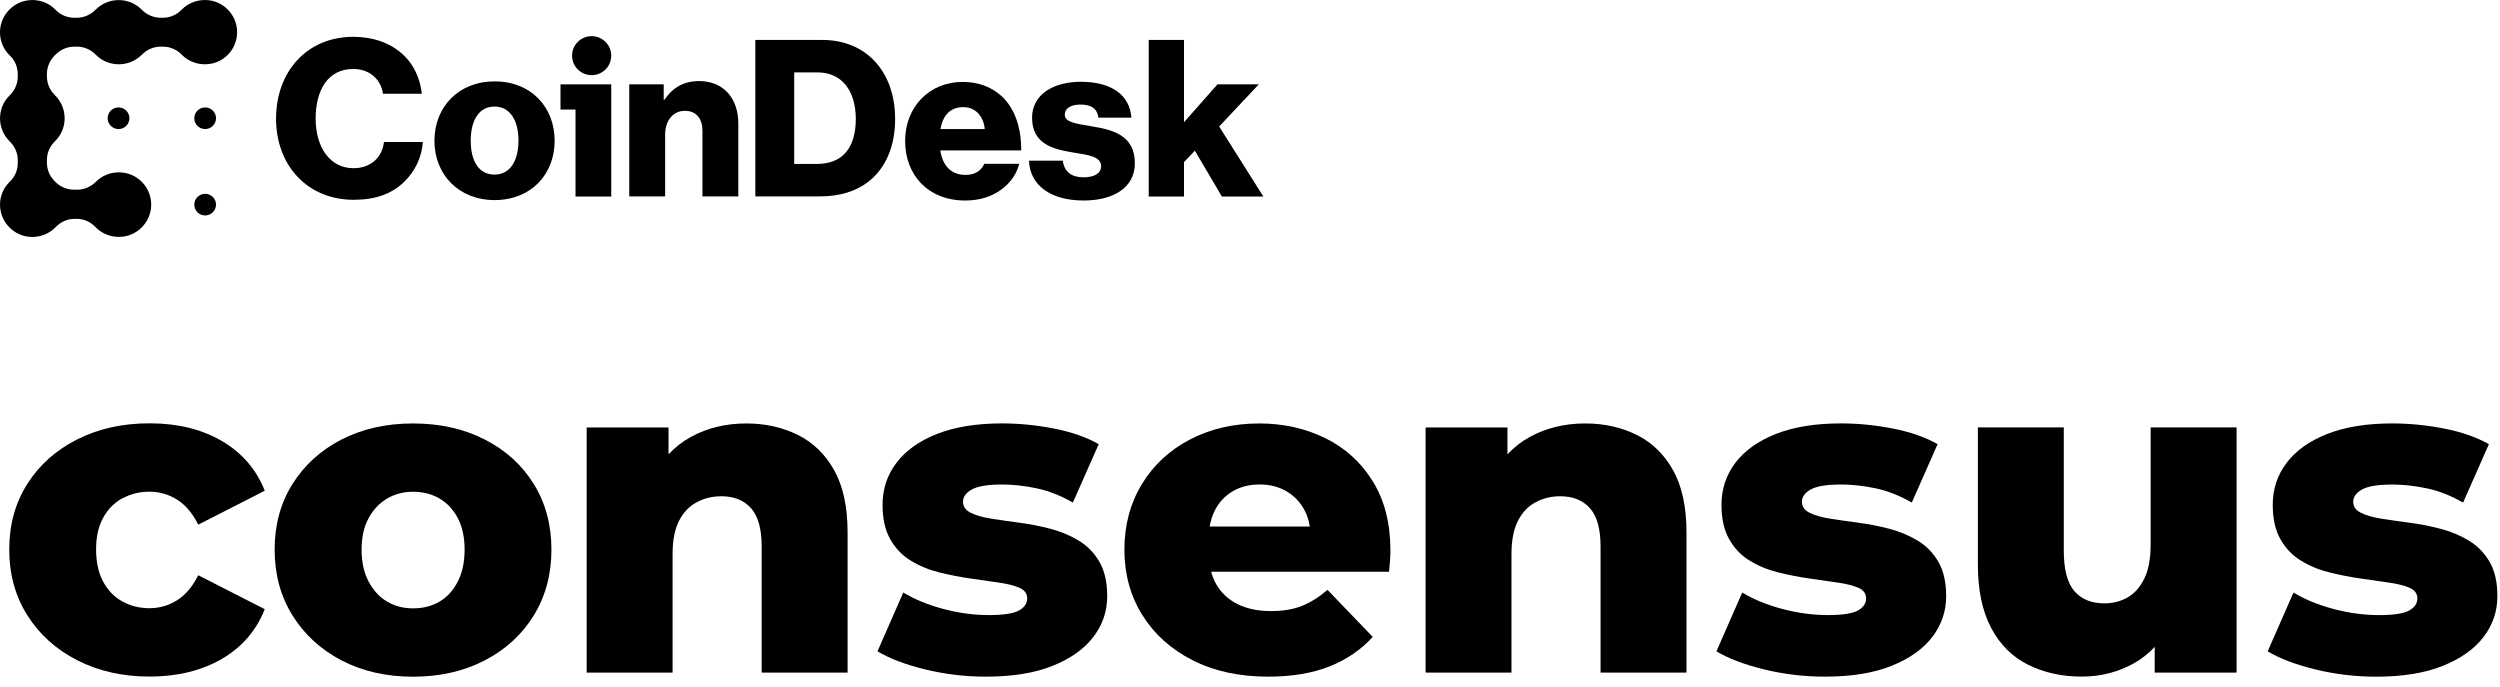 <svg width="211" height="58" viewBox="0 0 211 58" fill="none" xmlns="http://www.w3.org/2000/svg">
<path d="M10.32 42.073C11.008 41.692 11.77 41.499 12.611 41.499C13.452 41.499 14.227 41.724 14.939 42.165C15.65 42.609 16.25 43.315 16.732 44.282L22.345 41.418C21.634 39.611 20.422 38.212 18.719 37.218C17.013 36.225 14.989 35.728 12.648 35.728C10.307 35.728 8.316 36.182 6.522 37.082C4.729 37.986 3.323 39.237 2.307 40.84C1.288 42.443 0.78 44.289 0.78 46.376C0.78 48.463 1.288 50.314 2.307 51.93C3.325 53.546 4.729 54.81 6.522 55.727C8.316 56.643 10.357 57.103 12.648 57.103C14.939 57.103 17.013 56.606 18.719 55.614C20.425 54.621 21.634 53.22 22.345 51.413L16.732 48.549C16.248 49.517 15.65 50.22 14.939 50.666C14.227 51.111 13.45 51.332 12.611 51.332C11.772 51.332 11.008 51.142 10.32 50.758C9.632 50.377 9.094 49.817 8.699 49.079C8.305 48.34 8.11 47.436 8.11 46.367C8.11 45.299 8.305 44.442 8.699 43.715C9.094 42.99 9.632 42.438 10.32 42.057L10.32 42.071L10.32 42.073Z" fill="black"/>
<path d="M40.91 37.093C39.141 36.188 37.126 35.739 34.861 35.739C32.597 35.739 30.584 36.193 28.828 37.093C27.071 37.997 25.692 39.248 24.686 40.851C23.681 42.454 23.18 44.3 23.18 46.387C23.18 48.474 23.681 50.325 24.686 51.941C25.692 53.557 27.071 54.821 28.828 55.738C30.584 56.654 32.594 57.114 34.861 57.114C37.128 57.114 39.143 56.656 40.91 55.738C42.679 54.823 44.057 53.557 45.051 51.941C46.043 50.325 46.541 48.474 46.541 46.387C46.541 44.3 46.043 42.454 45.051 40.851C44.059 39.248 42.679 37.995 40.91 37.093ZM38.641 49.076C38.26 49.828 37.745 50.393 37.097 50.774C36.449 51.155 35.706 51.345 34.866 51.345C34.025 51.345 33.322 51.155 32.673 50.774C32.025 50.393 31.502 49.828 31.108 49.076C30.713 48.325 30.518 47.429 30.518 46.387C30.518 45.345 30.713 44.462 31.108 43.735C31.502 43.01 32.023 42.458 32.673 42.077C33.322 41.696 34.053 41.503 34.866 41.503C35.678 41.503 36.449 41.694 37.097 42.077C37.745 42.458 38.26 43.01 38.641 43.735C39.022 44.46 39.213 45.343 39.213 46.387C39.213 47.432 39.022 48.325 38.641 49.076Z" fill="black"/>
<path d="M67.344 36.712C66.045 36.063 64.595 35.739 62.992 35.739C61.262 35.739 59.709 36.116 58.334 36.863C57.618 37.253 56.98 37.75 56.424 38.343L56.424 36.079L49.515 36.079L49.515 56.768L56.766 56.768L56.766 46.768C56.766 45.623 56.943 44.694 57.3 43.98C57.657 43.269 58.152 42.741 58.789 42.397C59.427 42.053 60.125 41.884 60.89 41.884C61.958 41.884 62.791 42.224 63.388 42.894C63.986 43.569 64.284 44.642 64.284 46.118L64.284 56.766L71.537 56.766L71.537 44.933C71.537 42.795 71.161 41.052 70.414 39.703C69.663 38.354 68.64 37.358 67.344 36.707L67.348 36.707L67.344 36.712Z" fill="black"/>
<path d="M91.063 45.64C90.338 45.196 89.537 44.861 88.659 44.631C87.781 44.401 86.911 44.232 86.046 44.118C85.181 44.004 84.388 43.888 83.661 43.774C82.936 43.661 82.354 43.494 81.927 43.277C81.495 43.06 81.278 42.752 81.278 42.344C81.278 41.937 81.524 41.593 82.021 41.313C82.518 41.033 83.374 40.892 84.596 40.892C85.512 40.892 86.48 41.002 87.498 41.214C88.516 41.431 89.535 41.834 90.553 42.414L92.73 37.489C91.712 36.904 90.461 36.466 88.972 36.173C87.483 35.88 86.015 35.735 84.563 35.735C82.4 35.735 80.567 36.037 79.064 36.631C77.562 37.228 76.425 38.043 75.65 39.075C74.873 40.106 74.487 41.28 74.487 42.605C74.487 43.777 74.704 44.742 75.135 45.507C75.567 46.271 76.145 46.878 76.87 47.318C77.595 47.763 78.396 48.093 79.275 48.31C80.153 48.527 81.022 48.7 81.887 48.822C82.752 48.949 83.545 49.063 84.272 49.166C84.997 49.267 85.582 49.411 86.028 49.604C86.475 49.797 86.694 50.097 86.694 50.5C86.694 50.934 86.46 51.275 85.989 51.532C85.518 51.785 84.675 51.913 83.453 51.913C82.231 51.913 80.932 51.744 79.636 51.4C78.337 51.056 77.205 50.594 76.237 50.009L74.06 54.972C75.078 55.583 76.419 56.091 78.085 56.498C79.752 56.906 81.462 57.109 83.219 57.109C85.459 57.109 87.334 56.805 88.849 56.194C90.365 55.583 91.51 54.768 92.285 53.75C93.063 52.732 93.448 51.586 93.448 50.314C93.448 49.142 93.231 48.185 92.8 47.434C92.366 46.683 91.79 46.085 91.066 45.64L91.063 45.64Z" fill="black"/>
<path d="M111.847 36.979C110.167 36.151 108.308 35.739 106.273 35.739C104.109 35.739 102.162 36.193 100.432 37.093C98.702 37.997 97.349 39.256 96.368 40.873C95.389 42.489 94.9 44.326 94.9 46.387C94.9 48.448 95.402 50.285 96.407 51.901C97.412 53.518 98.825 54.79 100.645 55.719C102.465 56.647 104.593 57.109 107.037 57.109C109.024 57.109 110.741 56.825 112.193 56.253C113.642 55.679 114.865 54.849 115.859 53.754L112.042 49.784C111.33 50.395 110.612 50.848 109.887 51.137C109.162 51.431 108.288 51.575 107.274 51.575C106.179 51.575 105.237 51.38 104.449 50.986C103.66 50.592 103.058 50.027 102.638 49.289C102.46 48.976 102.325 48.627 102.222 48.257L117.238 48.257C117.265 47.977 117.289 47.673 117.315 47.342C117.341 47.011 117.352 46.718 117.352 46.464C117.352 44.173 116.855 42.226 115.863 40.623C114.871 39.02 113.535 37.807 111.853 36.979L111.849 36.979L111.847 36.979ZM104.041 41.464C104.69 41.083 105.445 40.89 106.31 40.89C107.175 40.89 107.931 41.081 108.579 41.464C109.227 41.845 109.738 42.379 110.106 43.067C110.327 43.479 110.467 43.941 110.546 44.442L102.095 44.442C102.18 43.95 102.32 43.496 102.528 43.089C102.885 42.388 103.384 41.849 104.035 41.468L104.039 41.464L104.041 41.464Z" fill="black"/>
<path d="M138.149 36.712C136.85 36.063 135.4 35.739 133.797 35.739C132.067 35.739 130.514 36.116 129.139 36.863C128.423 37.253 127.786 37.75 127.229 38.343L127.229 36.079L120.32 36.079L120.32 56.768L127.569 56.768L127.569 46.768C127.569 45.623 127.746 44.694 128.103 43.98C128.46 43.269 128.955 42.741 129.592 42.397C130.23 42.053 130.928 41.884 131.693 41.884C132.761 41.884 133.593 42.224 134.191 42.894C134.789 43.569 135.087 44.642 135.087 46.118L135.087 56.766L142.34 56.766L142.34 44.933C142.34 42.795 141.964 41.052 141.217 39.703C140.466 38.354 139.443 37.358 138.146 36.707L138.151 36.707L138.149 36.712Z" fill="black"/>
<path d="M161.867 45.64C161.142 45.196 160.34 44.861 159.462 44.631C158.584 44.401 157.714 44.232 156.849 44.118C155.984 44.004 155.191 43.888 154.464 43.774C153.739 43.661 153.157 43.494 152.73 43.277C152.296 43.06 152.082 42.752 152.082 42.344C152.082 41.937 152.327 41.593 152.824 41.313C153.321 41.033 154.177 40.892 155.399 40.892C156.315 40.892 157.283 41.002 158.301 41.214C159.32 41.431 160.338 41.834 161.356 42.414L163.533 37.489C162.515 36.904 161.264 36.466 159.775 36.173C158.286 35.88 156.819 35.735 155.367 35.735C153.203 35.735 151.37 36.037 149.87 36.631C148.367 37.228 147.231 38.043 146.455 39.075C145.68 40.106 145.293 41.28 145.293 42.605C145.293 43.777 145.509 44.742 145.941 45.507C146.374 46.271 146.95 46.878 147.675 47.318C148.4 47.763 149.202 48.093 150.08 48.31C150.958 48.527 151.828 48.7 152.693 48.822C153.558 48.949 154.35 49.063 155.077 49.166C155.802 49.267 156.389 49.411 156.834 49.604C157.278 49.795 157.5 50.097 157.5 50.5C157.5 50.934 157.268 51.275 156.797 51.532C156.326 51.785 155.48 51.913 154.261 51.913C153.041 51.913 151.74 51.744 150.443 51.4C149.145 51.056 148.013 50.594 147.045 50.009L144.868 54.972C145.886 55.583 147.226 56.091 148.893 56.498C150.56 56.906 152.27 57.109 154.026 57.109C156.267 57.109 158.141 56.805 159.657 56.194C161.172 55.583 162.318 54.768 163.093 53.75C163.87 52.732 164.256 51.586 164.256 50.314C164.256 49.142 164.039 48.185 163.608 47.434C163.174 46.683 162.598 46.085 161.873 45.64L161.867 45.64Z" fill="black"/>
<path d="M181.509 46.039C181.509 47.184 181.331 48.117 180.974 48.842C180.618 49.567 180.147 50.097 179.562 50.425C178.977 50.756 178.327 50.923 177.615 50.923C176.52 50.923 175.677 50.579 175.079 49.891C174.481 49.203 174.183 48.058 174.183 46.455L174.183 36.074L166.932 36.074L166.932 47.64C166.932 49.804 167.307 51.588 168.056 53.003C168.807 54.416 169.849 55.452 171.187 56.113C172.523 56.774 174.03 57.105 175.71 57.105C177.289 57.105 178.752 56.733 180.101 55.982C180.762 55.611 181.347 55.149 181.857 54.595L181.857 56.768L188.769 56.768L188.769 36.074L181.515 36.074L181.515 46.035L181.511 46.039L181.509 46.039Z" fill="black"/>
<path d="M210.13 47.436C209.696 46.685 209.12 46.087 208.395 45.642C207.67 45.198 206.869 44.863 205.991 44.633C205.113 44.403 204.243 44.234 203.378 44.12C202.513 44.007 201.72 43.891 200.993 43.777C200.268 43.663 199.686 43.496 199.259 43.279C198.825 43.063 198.61 42.754 198.61 42.346C198.61 41.939 198.856 41.595 199.353 41.315C199.85 41.035 200.706 40.895 201.928 40.895C202.844 40.895 203.812 41.004 204.83 41.217C205.848 41.433 206.867 41.836 207.885 42.417L210.062 37.491C209.044 36.907 207.793 36.469 206.304 36.175C204.815 35.882 203.347 35.737 201.895 35.737C199.732 35.737 197.899 36.039 196.396 36.633C194.894 37.231 193.757 38.045 192.982 39.077C192.205 40.108 191.819 41.282 191.819 42.607C191.819 43.779 192.036 44.745 192.467 45.509C192.901 46.273 193.477 46.88 194.202 47.32C194.927 47.765 195.728 48.095 196.607 48.312C197.485 48.529 198.354 48.702 199.219 48.825C200.084 48.952 200.877 49.066 201.604 49.168C202.329 49.269 202.916 49.414 203.36 49.606C203.805 49.799 204.026 50.099 204.026 50.502C204.026 50.936 203.792 51.277 203.321 51.534C202.85 51.788 202.007 51.915 200.785 51.915C199.563 51.915 198.264 51.746 196.968 51.402C195.669 51.058 194.537 50.596 193.569 50.012L191.392 54.974C192.41 55.585 193.751 56.093 195.417 56.501C197.084 56.908 198.794 57.112 200.551 57.112C202.791 57.112 204.666 56.807 206.181 56.196C207.697 55.585 208.842 54.77 209.617 53.752C210.395 52.734 210.78 51.588 210.78 50.316C210.78 49.144 210.563 48.187 210.132 47.436L210.13 47.436Z" fill="black"/>
<path d="M29.826 14.196C27.859 14.196 26.641 12.442 26.641 10.015C26.641 7.612 27.666 5.822 29.814 5.822C31.225 5.822 32.154 6.723 32.323 7.912L35.604 7.912C35.435 6.435 34.772 5.137 33.614 4.272C32.673 3.551 31.37 3.107 29.826 3.107C25.869 3.107 23.299 6.086 23.299 10.015C23.299 13.968 25.953 16.863 29.85 16.863C31.72 16.863 33.083 16.346 34.096 15.361C35.001 14.496 35.604 13.295 35.689 11.985L32.407 11.985C32.263 13.271 31.297 14.196 29.826 14.196Z" fill="black"/>
<path d="M41.745 6.867C38.705 6.867 36.666 9.03 36.666 11.877C36.666 14.724 38.705 16.887 41.745 16.887C44.809 16.887 46.812 14.724 46.812 11.877C46.812 9.03 44.809 6.867 41.745 6.867ZM41.733 14.736C40.418 14.736 39.73 13.595 39.73 11.877C39.73 10.159 40.418 8.994 41.733 8.994C43.048 8.994 43.76 10.159 43.76 11.877C43.748 13.595 43.048 14.736 41.733 14.736Z" fill="black"/>
<path d="M51.104 5.862C51.75 5.219 51.75 4.177 51.104 3.534C50.459 2.891 49.412 2.891 48.767 3.534C48.121 4.177 48.121 5.219 48.767 5.862C49.412 6.504 50.459 6.504 51.104 5.862Z" fill="black"/>
<path d="M47.307 9.246L48.573 9.246L48.573 16.587L51.589 16.587L51.589 7.12L47.307 7.12L47.307 9.246Z" fill="black"/>
<path d="M59.009 6.843C57.694 6.843 56.777 7.396 56.077 8.417L56.017 8.417L56.017 7.119L53.109 7.119L53.109 16.575L56.138 16.575L56.138 11.348C56.138 10.183 56.801 9.354 57.802 9.354C58.792 9.354 59.286 10.039 59.286 11.036L59.286 16.575L62.314 16.575L62.314 10.423C62.314 8.321 61.084 6.843 59.009 6.843Z" fill="black"/>
<path d="M69.408 3.371L63.75 3.371L63.75 16.575L69.203 16.575C70.868 16.575 72.207 16.154 73.245 15.373C74.728 14.244 75.549 12.382 75.549 10.051C75.549 6.014 73.076 3.371 69.408 3.371ZM68.962 13.835L67.031 13.835L67.031 6.11L68.998 6.11C71.061 6.11 72.231 7.66 72.231 10.063C72.219 12.478 71.109 13.835 68.962 13.835Z" fill="black"/>
<path d="M84.512 8.093C83.692 7.36 82.618 6.915 81.267 6.915C78.372 6.915 76.393 9.078 76.393 11.901C76.393 14.761 78.323 16.923 81.46 16.923C82.666 16.923 83.632 16.611 84.428 16.058C85.26 15.481 85.815 14.676 86.02 13.823L83.077 13.823C82.811 14.412 82.293 14.761 81.496 14.761C80.254 14.761 79.554 13.968 79.361 12.694L86.189 12.694C86.201 10.76 85.646 9.126 84.512 8.093ZM79.373 10.892C79.578 9.763 80.169 9.042 81.315 9.042C82.293 9.042 83.004 9.763 83.113 10.892L79.373 10.892Z" fill="black"/>
<path d="M92.149 10.664C90.943 10.447 89.869 10.351 89.869 9.69C89.869 9.102 90.448 8.825 91.184 8.825C92.016 8.825 92.596 9.09 92.704 9.931L95.491 9.931C95.346 8.069 93.898 6.903 91.208 6.903C88.964 6.903 87.106 7.936 87.106 9.931C87.106 12.153 88.868 12.586 90.52 12.862C91.787 13.079 92.933 13.175 92.933 14.028C92.933 14.64 92.354 14.965 91.449 14.965C90.448 14.965 89.821 14.508 89.7 13.559L86.841 13.559C86.937 15.649 88.675 16.923 91.461 16.923C93.947 16.923 95.78 15.854 95.78 13.787C95.793 11.373 93.826 10.94 92.149 10.664Z" fill="black"/>
<path d="M102.898 10.676L106.24 7.119L102.754 7.119L99.93 10.315L99.93 3.371L96.951 3.371L96.951 16.587L99.93 16.587L99.93 13.679L100.847 12.718L103.128 16.587L106.626 16.587L102.898 10.676Z" fill="black"/>
<path d="M10.004 10.892C10.51 10.892 10.921 10.483 10.921 9.979C10.921 9.475 10.51 9.066 10.004 9.066C9.497 9.066 9.087 9.475 9.087 9.979C9.087 10.483 9.497 10.892 10.004 10.892Z" fill="black"/>
<path d="M17.315 10.892C17.821 10.892 18.232 10.483 18.232 9.979C18.232 9.475 17.821 9.066 17.315 9.066C16.808 9.066 16.398 9.475 16.398 9.979C16.398 10.483 16.808 10.892 17.315 10.892Z" fill="black"/>
<path d="M17.315 18.184C17.821 18.184 18.232 17.776 18.232 17.271C18.232 16.767 17.821 16.358 17.315 16.358C16.808 16.358 16.398 16.767 16.398 17.271C16.398 17.776 16.808 18.184 17.315 18.184Z" fill="black"/>
<path d="M20.005 2.518C19.909 1.185 18.835 0.103 17.496 0.007C16.639 -0.053 15.867 0.271 15.324 0.824C14.914 1.245 14.359 1.497 13.768 1.497L13.551 1.497C12.948 1.497 12.381 1.245 11.959 0.812C11.464 0.307 10.776 0.007 10.016 0.007C9.256 0.007 8.568 0.319 8.074 0.812C7.652 1.245 7.085 1.497 6.481 1.497L6.276 1.497C5.685 1.497 5.118 1.269 4.708 0.848C4.623 0.764 4.539 0.68 4.455 0.608C3.429 -0.221 1.921 -0.197 0.932 0.68C-0.263 1.725 -0.311 3.551 0.799 4.657C0.811 4.669 0.823 4.681 0.835 4.693C1.27 5.101 1.499 5.678 1.499 6.267L1.499 6.471C1.499 7.071 1.245 7.636 0.811 8.057C0.304 8.549 0.003 9.234 0.003 9.991C0.003 10.748 0.317 11.433 0.811 11.925C1.245 12.346 1.499 12.91 1.499 13.511L1.499 13.787C1.499 14.376 1.245 14.929 0.823 15.337C0.292 15.854 -0.033 16.587 0.003 17.392C0.063 18.809 1.221 19.951 2.633 19.999C3.453 20.023 4.189 19.698 4.708 19.158C5.118 18.737 5.673 18.473 6.264 18.473L6.493 18.473C7.085 18.473 7.639 18.725 8.05 19.158C8.593 19.722 9.377 20.047 10.233 19.987C11.572 19.891 12.658 18.809 12.755 17.464C12.863 15.866 11.609 14.544 10.028 14.544C9.28 14.544 8.593 14.845 8.098 15.337C7.676 15.758 7.109 16.01 6.518 16.01L6.264 16.01C5.673 16.01 5.094 15.782 4.672 15.349C4.66 15.337 4.66 15.337 4.648 15.325C4.213 14.905 3.96 14.34 3.96 13.739L3.96 13.499C3.96 12.898 4.213 12.334 4.648 11.913C5.154 11.421 5.456 10.736 5.456 9.979C5.456 9.222 5.142 8.537 4.648 8.045C4.213 7.624 3.96 7.059 3.96 6.459L3.96 6.242C3.96 5.642 4.213 5.077 4.636 4.657C4.648 4.645 4.648 4.645 4.66 4.633C4.672 4.621 4.672 4.621 4.684 4.609C5.106 4.188 5.673 3.936 6.276 3.936L6.493 3.936C7.097 3.936 7.664 4.188 8.086 4.621C8.581 5.125 9.268 5.426 10.028 5.426C10.788 5.426 11.476 5.113 11.97 4.621C12.393 4.188 12.96 3.936 13.563 3.936L13.756 3.936C14.359 3.936 14.926 4.188 15.348 4.621C15.843 5.125 16.531 5.426 17.291 5.426C18.859 5.438 20.114 4.116 20.005 2.518Z" fill="black"/>
</svg>
